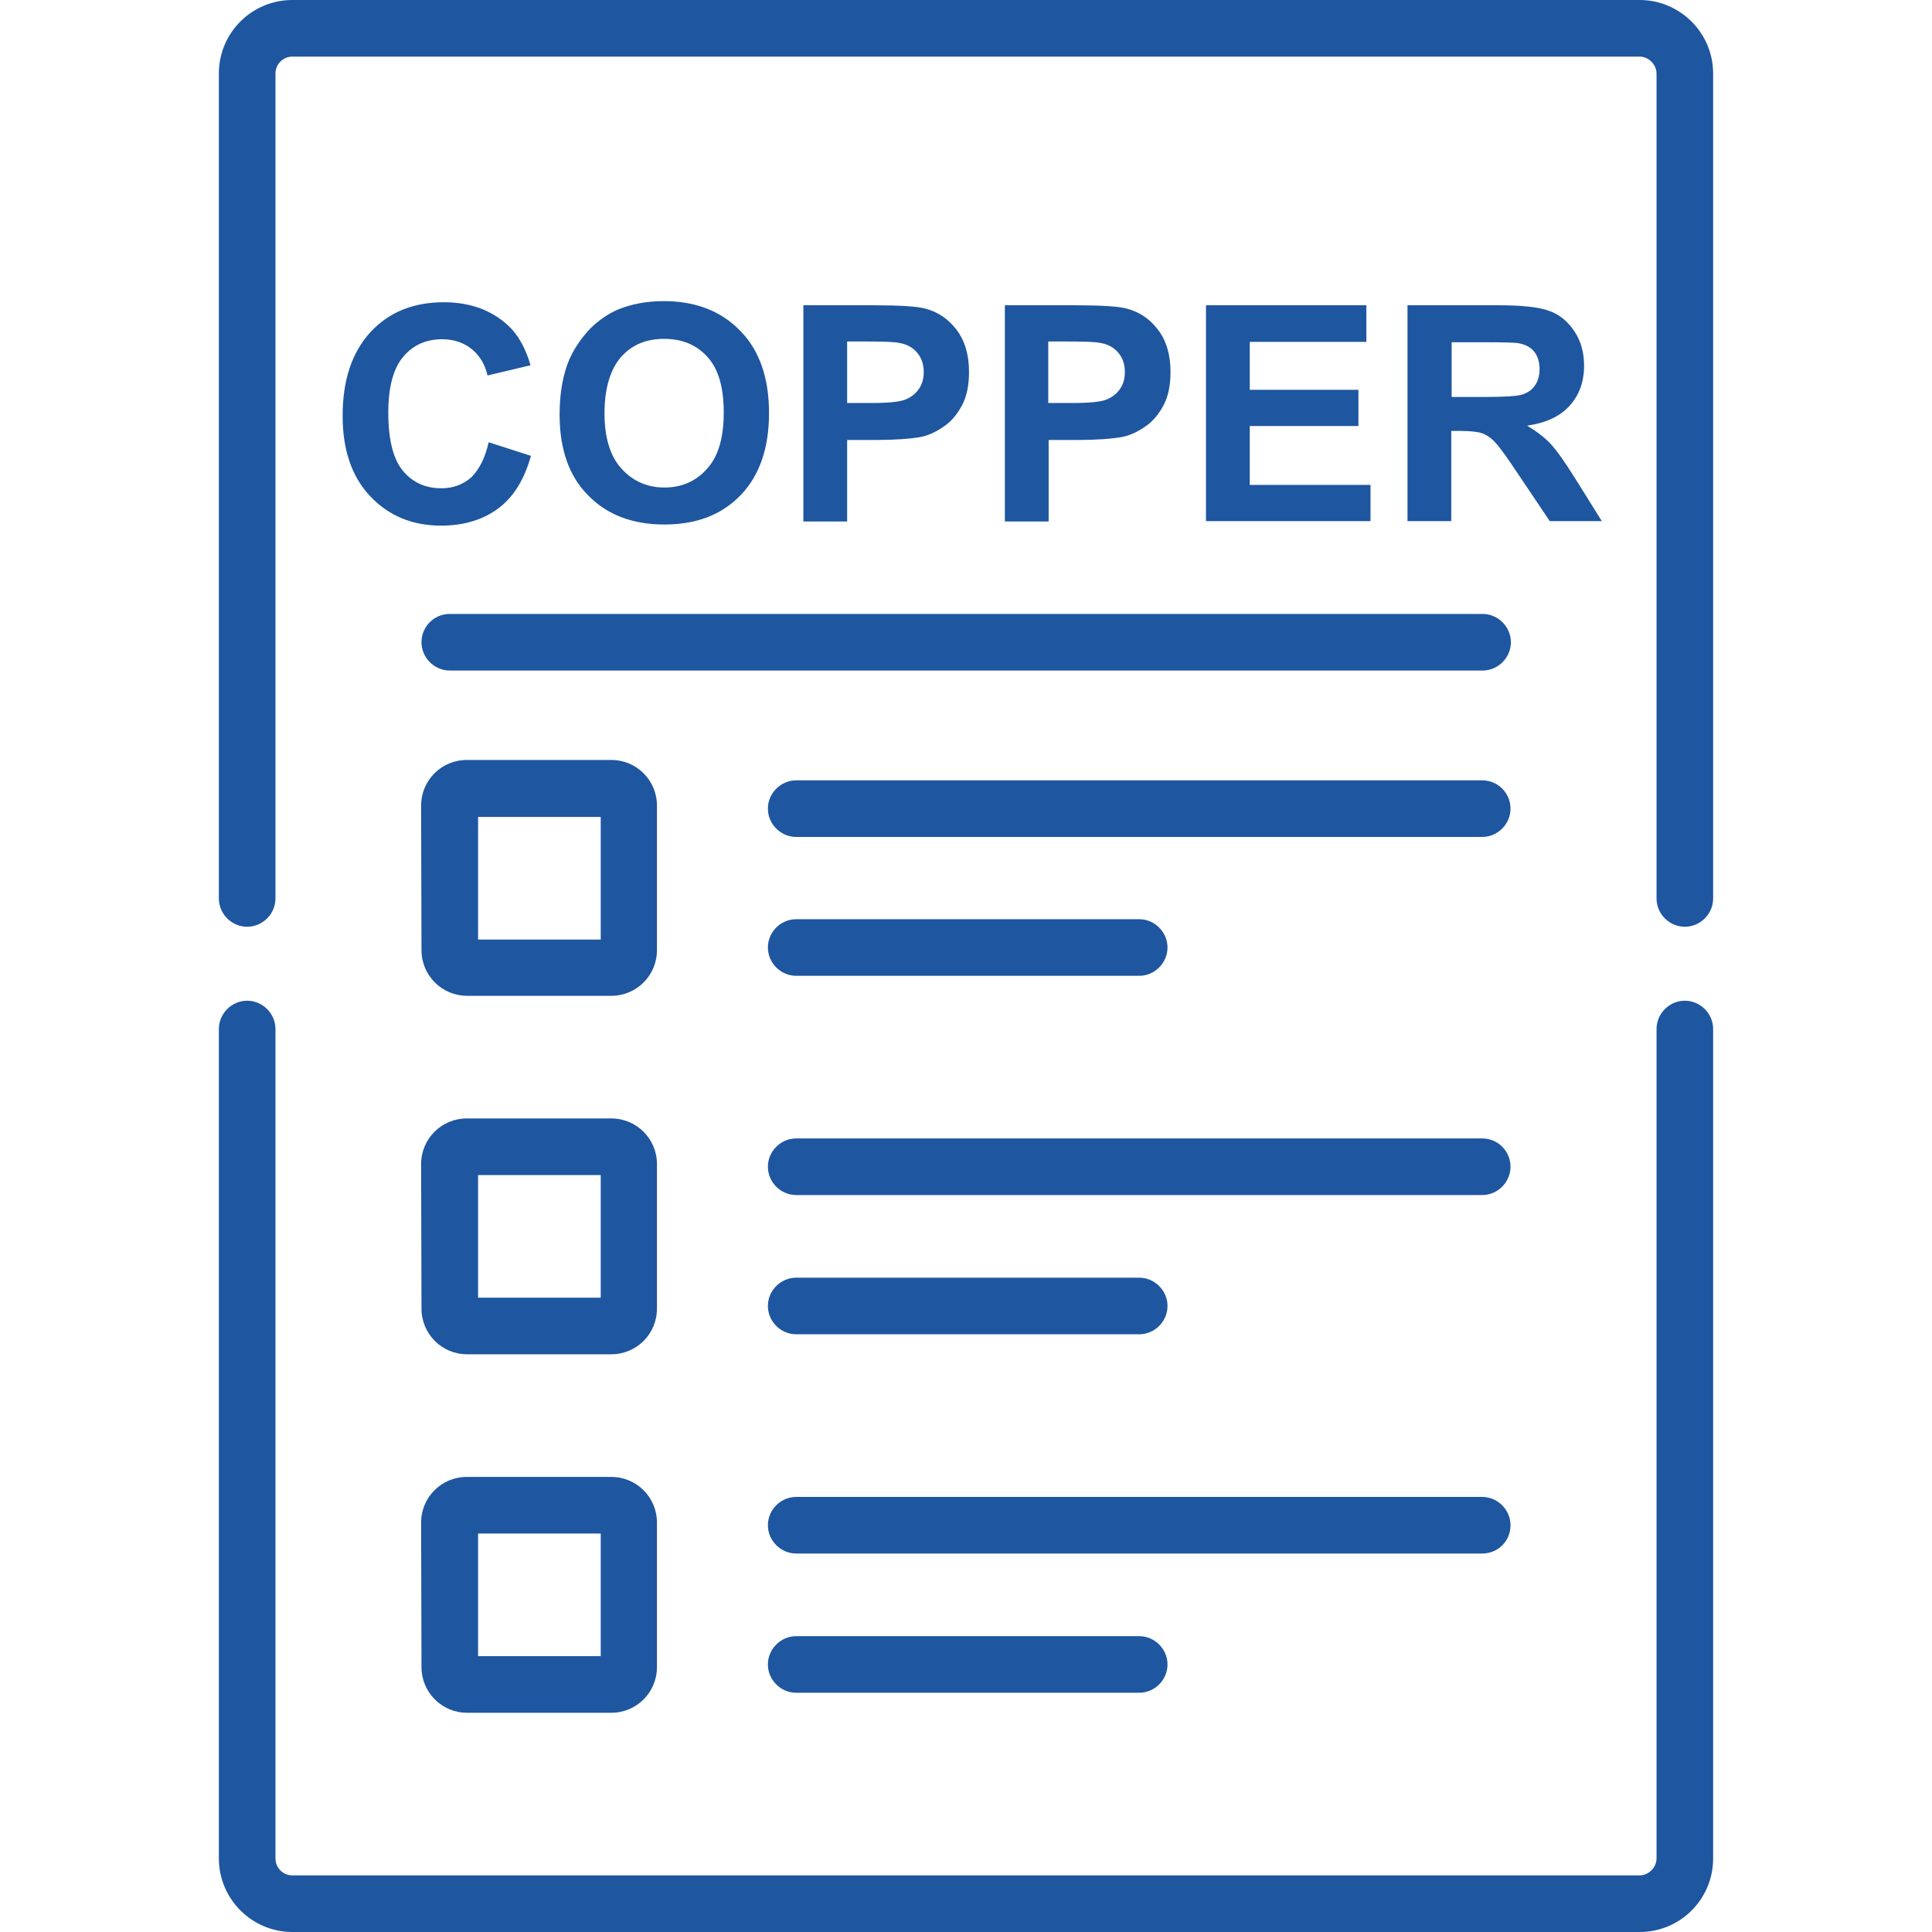 <?xml version="1.0" encoding="UTF-8"?> <svg xmlns="http://www.w3.org/2000/svg" xmlns:xlink="http://www.w3.org/1999/xlink" version="1.1" id="copper-cable-price" x="0px" y="0px" viewBox="0 0 512 512" overflow="visible" xml:space="preserve"> <path fill="#1E56A0" d="M111.7,170.2c0,4.1,3.4,7.5,7.5,7.5h273.7c4.1,0,7.5-3.4,7.5-7.5s-3.4-7.5-7.5-7.5H119.2 C115,162.7,111.7,166.1,111.7,170.2z M211,258.6h90.9c4.1,0,7.5-3.4,7.5-7.5s-3.4-7.5-7.5-7.5H211c-4.1,0-7.5,3.4-7.5,7.5 S206.9,258.6,211,258.6L211,258.6z M392.8,206.8H211c-4.1,0-7.5,3.4-7.5,7.5s3.4,7.5,7.5,7.5h181.8c4.1,0,7.5-3.4,7.5-7.5 S397,206.8,392.8,206.8z M211,353.6h90.9c4.1,0,7.5-3.4,7.5-7.5s-3.4-7.5-7.5-7.5H211c-4.1,0-7.5,3.4-7.5,7.5S206.9,353.6,211,353.6 L211,353.6z M392.8,301.7H211c-4.1,0-7.5,3.4-7.5,7.5s3.4,7.5,7.5,7.5h181.8c4.1,0,7.5-3.4,7.5-7.5S397,301.7,392.8,301.7z M211,433.6c-4.1,0-7.5,3.4-7.5,7.5s3.4,7.5,7.5,7.5h90.9c4.1,0,7.5-3.4,7.5-7.5s-3.4-7.5-7.5-7.5H211z M400.3,404.2 c0-4.1-3.4-7.5-7.5-7.5H211c-4.1,0-7.5,3.4-7.5,7.5s3.4,7.5,7.5,7.5h181.8C397,411.7,400.3,408.4,400.3,404.2z M111.7,251.8 c0,6.7,5.4,12.1,12.1,12.1H162c6.7,0,12.1-5.4,12.1-12.1v-38.3c0-6.7-5.4-12.1-12.1-12.1h-38.3c-6.7,0-12.1,5.4-12.1,12.1 L111.7,251.8L111.7,251.8z M126.7,216.5h32.5V249h-32.5V216.5z M111.7,346.8c0,6.7,5.4,12.1,12.1,12.1H162c6.7,0,12.1-5.4,12.1-12.1 v-38.3c0-6.7-5.4-12.1-12.1-12.1h-38.3c-6.7,0-12.1,5.4-12.1,12.1L111.7,346.8L111.7,346.8z M126.7,311.4h32.5v32.5h-32.5V311.4z M111.7,441.8c0,6.7,5.4,12.1,12.1,12.1H162c6.7,0,12.1-5.4,12.1-12.1v-38.3c0-6.7-5.4-12.1-12.1-12.1h-38.3 c-6.7,0-12.1,5.4-12.1,12.1L111.7,441.8L111.7,441.8z M126.7,406.4h32.5v32.5h-32.5V406.4z M446.5,265.2c-4.1,0-7.5,3.4-7.5,7.5 v219.8c0,2.4-2.1,4.5-4.5,4.5h-357c-2.5,0-4.5-2-4.5-4.5V272.7c0-4.1-3.4-7.5-7.5-7.5s-7.5,3.4-7.5,7.5v219.8 c0,10.7,8.7,19.5,19.5,19.5h357c10.8,0,19.5-8.7,19.5-19.5V272.7C454,268.6,450.6,265.2,446.5,265.2L446.5,265.2z M434.5,0h-357 C66.7,0,58,8.7,58,19.5v218.6c0,4.1,3.4,7.5,7.5,7.5s7.5-3.4,7.5-7.5V19.5c0-2.5,2-4.5,4.5-4.5h357c2.4,0,4.5,2.1,4.5,4.5v218.6 c0,4.1,3.4,7.5,7.5,7.5s7.5-3.4,7.5-7.5V19.5C454,8.7,445.2,0,434.5,0z M129.5,117.2l11.2,3.6c-1.7,6.2-4.6,10.9-8.6,13.9 c-4,3-9.1,4.6-15.2,4.6c-7.6,0-13.9-2.6-18.8-7.8c-4.9-5.2-7.3-12.3-7.3-21.3c0-9.5,2.5-16.9,7.4-22.2s11.4-7.9,19.4-7.9 c7,0,12.7,2.1,17.1,6.2c2.6,2.4,4.6,6,5.9,10.5l-11.4,2.7c-0.7-3-2.1-5.3-4.2-7s-4.8-2.6-7.8-2.6c-4.2,0-7.7,1.5-10.3,4.6 c-2.6,3-4,8-4,14.8c0,7.2,1.3,12.4,3.9,15.5c2.6,3.1,6,4.6,10.2,4.6c3.1,0,5.7-1,7.9-2.9C127,124.4,128.6,121.3,129.5,117.2z M148.3,109.9c0-5.8,0.9-10.7,2.6-14.7c1.3-2.9,3.1-5.5,5.3-7.9c2.3-2.3,4.7-4,7.4-5.2c3.6-1.5,7.7-2.3,12.3-2.3 c8.4,0,15.2,2.6,20.3,7.9c5.1,5.2,7.6,12.5,7.6,21.8c0,9.2-2.5,16.5-7.5,21.7c-5,5.2-11.7,7.8-20.2,7.8c-8.5,0-15.3-2.6-20.3-7.8 C150.8,126.2,148.3,119,148.3,109.9z M160.2,109.5c0,6.5,1.5,11.4,4.5,14.7c3,3.3,6.8,5,11.4,5s8.4-1.7,11.3-5 c3-3.3,4.4-8.3,4.4-14.9c0-6.6-1.4-11.5-4.3-14.7c-2.9-3.2-6.7-4.8-11.5-4.8s-8.6,1.6-11.5,4.9C161.7,98,160.2,103,160.2,109.5z M212.9,138.2V80.9h18.6c7,0,11.6,0.3,13.8,0.9c3.3,0.9,6,2.7,8.2,5.6c2.2,2.9,3.3,6.6,3.3,11.2c0,3.5-0.6,6.5-1.9,8.9 c-1.3,2.4-2.9,4.3-4.9,5.6c-2,1.4-4,2.3-6,2.7c-2.8,0.5-6.8,0.8-12,0.8h-7.5v21.6H212.9z M224.5,90.6v16.2h6.3 c4.6,0,7.6-0.3,9.1-0.9c1.5-0.6,2.7-1.5,3.6-2.8c0.9-1.3,1.3-2.8,1.3-4.5c0-2.1-0.6-3.8-1.8-5.2c-1.2-1.4-2.8-2.2-4.6-2.5 c-1.4-0.3-4.2-0.4-8.3-0.4H224.5z M266.3,138.2V80.9h18.6c7,0,11.6,0.3,13.8,0.9c3.3,0.9,6,2.7,8.2,5.6c2.2,2.9,3.3,6.6,3.3,11.2 c0,3.5-0.6,6.5-1.9,8.9c-1.3,2.4-2.9,4.3-4.9,5.6c-2,1.4-4,2.3-6,2.7c-2.8,0.5-6.8,0.8-12,0.8h-7.5v21.6H266.3z M277.8,90.6v16.2 h6.3c4.6,0,7.6-0.3,9.1-0.9c1.5-0.6,2.7-1.5,3.6-2.8c0.9-1.3,1.3-2.8,1.3-4.5c0-2.1-0.6-3.8-1.8-5.2c-1.2-1.4-2.8-2.2-4.6-2.5 c-1.4-0.3-4.2-0.4-8.3-0.4H277.8z M319.6,138.2V80.9h42.5v9.7h-30.9v12.7h28.8v9.6h-28.8v15.6h32v9.6H319.6z M373,138.2V80.9h24.3 c6.1,0,10.6,0.5,13.3,1.5c2.8,1,5,2.9,6.7,5.5c1.7,2.6,2.5,5.6,2.5,9c0,4.3-1.3,7.8-3.8,10.6c-2.5,2.8-6.3,4.6-11.3,5.3 c2.5,1.5,4.6,3.1,6.2,4.8c1.6,1.7,3.8,4.8,6.6,9.3l7,11.2h-13.8l-8.4-12.5c-3-4.5-5-7.3-6.1-8.4c-1.1-1.2-2.3-2-3.5-2.4 c-1.2-0.4-3.2-0.6-5.8-0.6h-2.3v23.9H373z M384.6,105.2h8.6c5.5,0,9-0.2,10.4-0.7c1.4-0.5,2.5-1.3,3.2-2.4c0.8-1.1,1.2-2.6,1.2-4.3 c0-1.9-0.5-3.5-1.5-4.7c-1-1.2-2.5-1.9-4.4-2.2c-0.9-0.1-3.8-0.2-8.4-0.2h-9V105.2z"></path> </svg> 
